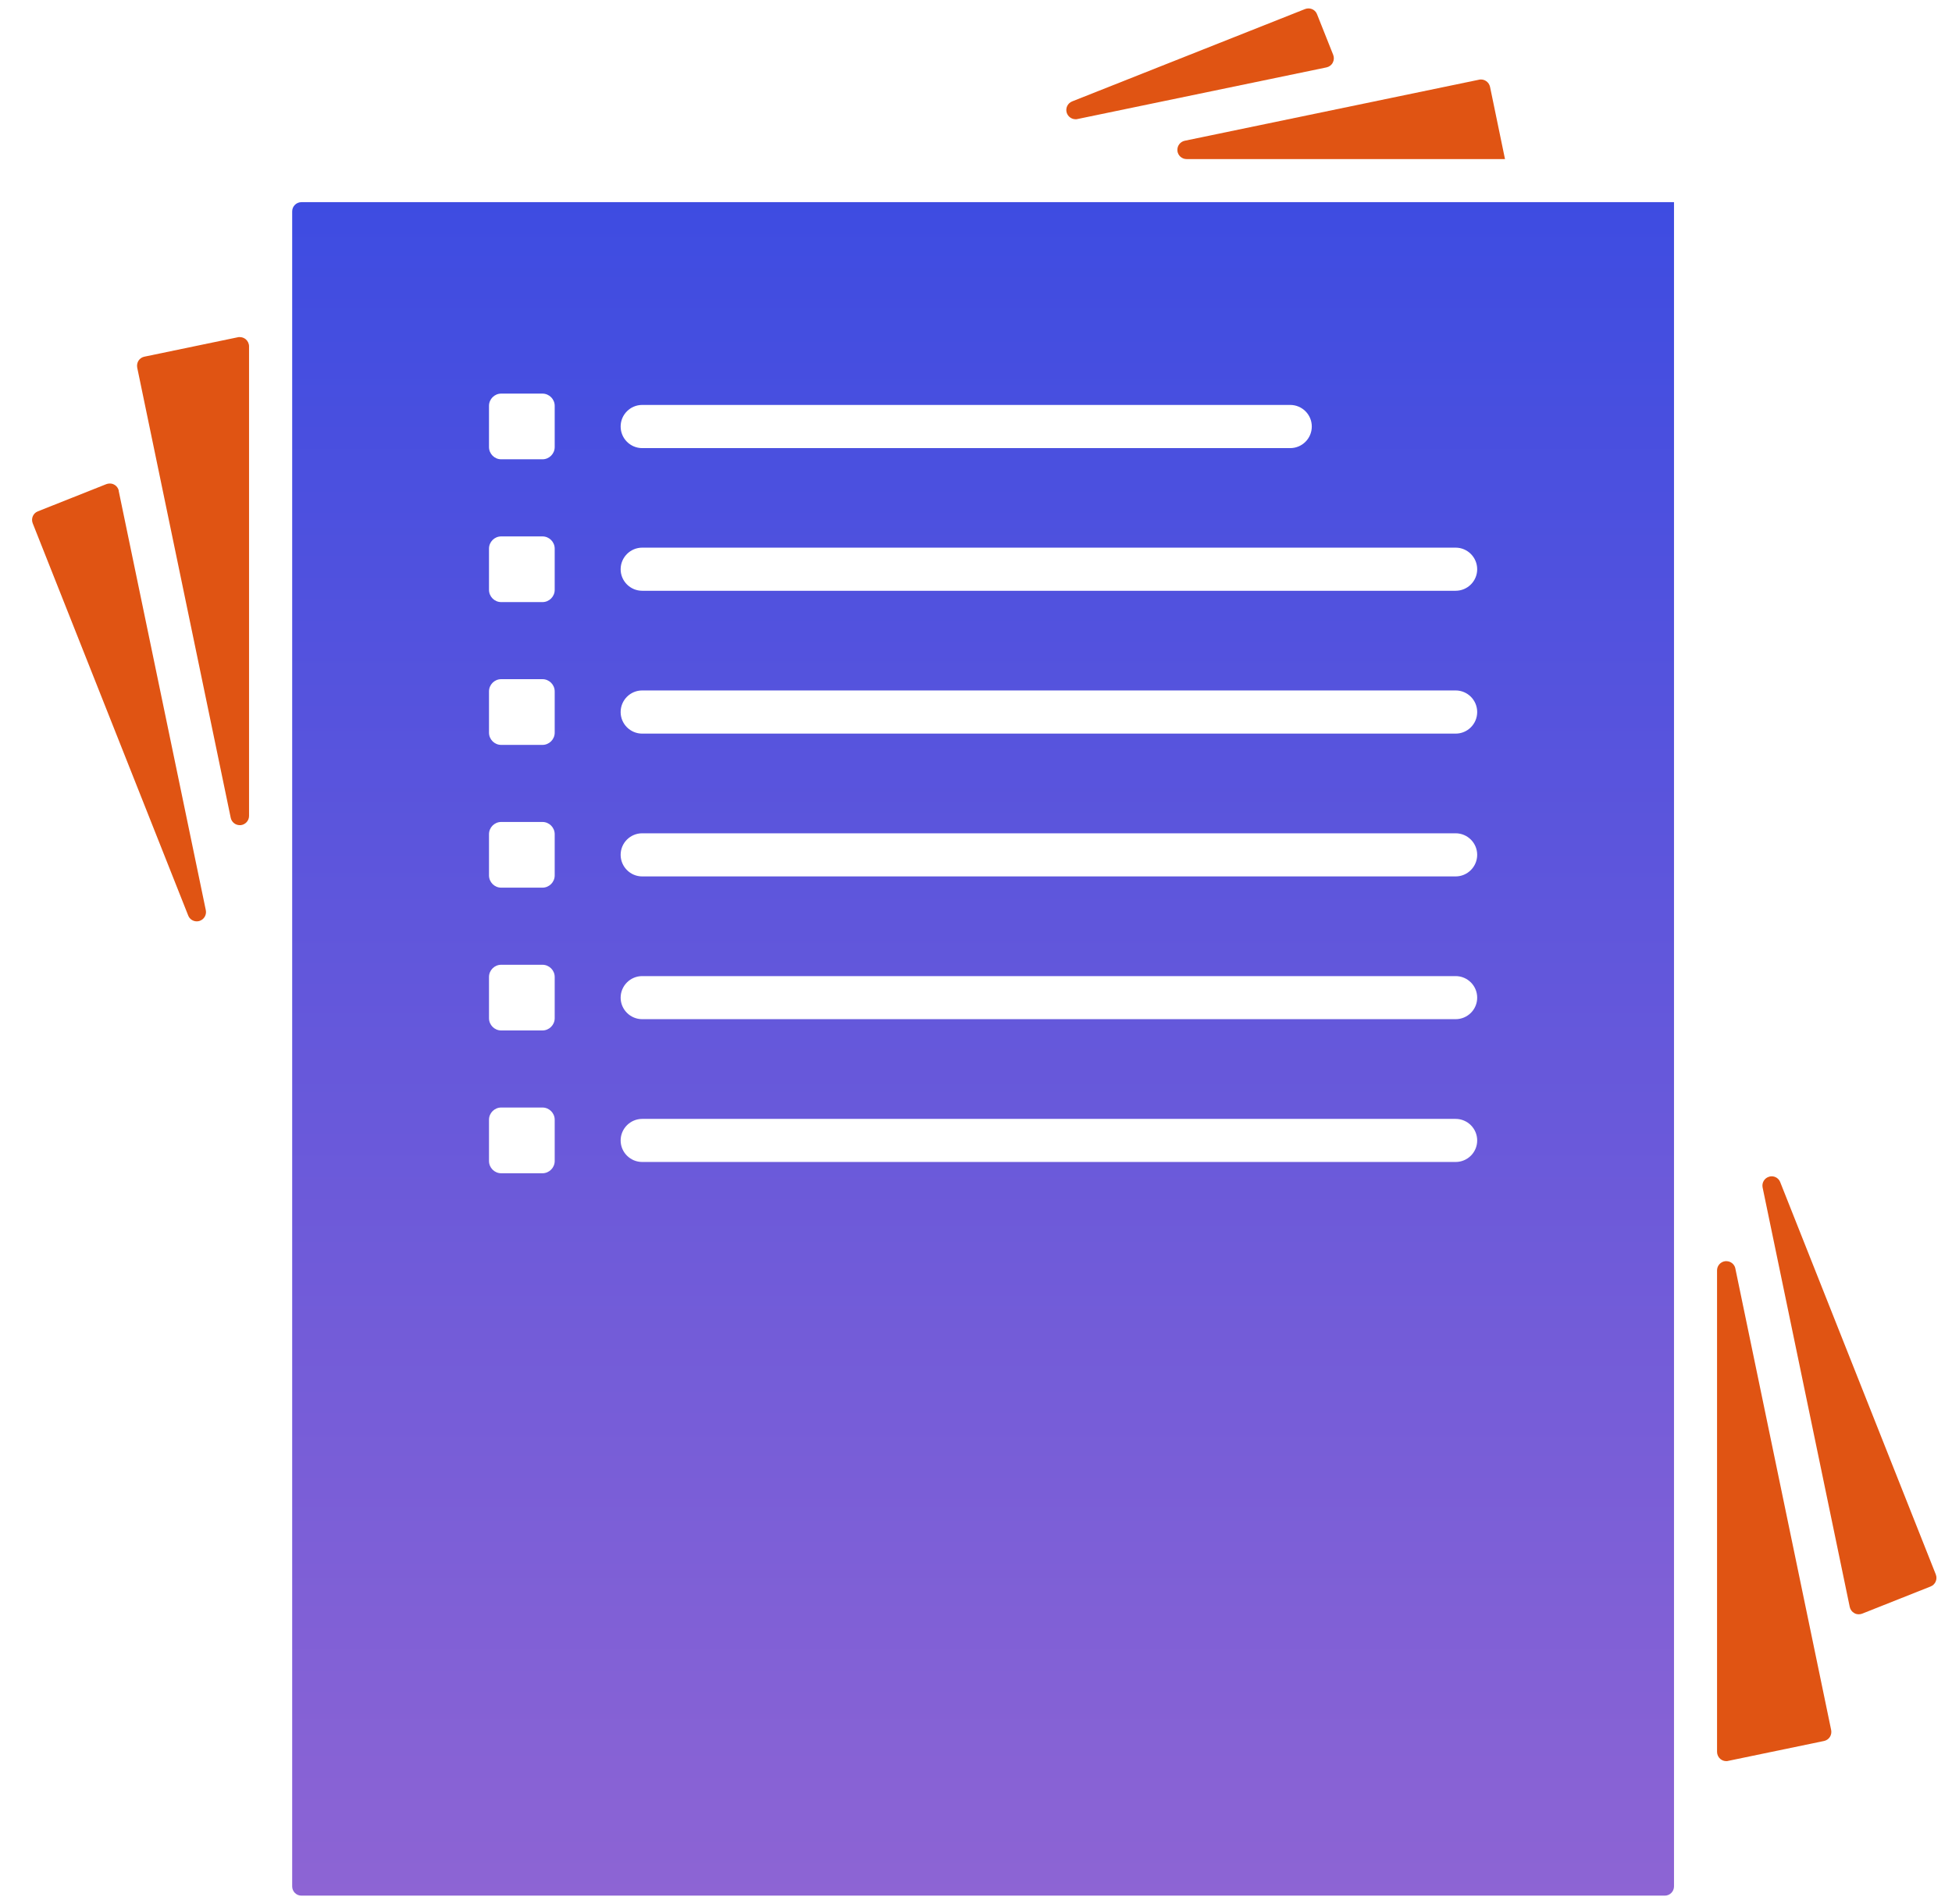 <?xml version="1.0" encoding="UTF-8"?>
<svg xmlns="http://www.w3.org/2000/svg" width="41" height="40" viewBox="0 0 41 40" fill="none">
  <path d="M40.66 33.077L37.392 24.835C37.363 24.759 37.29 24.712 37.212 24.712C37.193 24.712 37.174 24.715 37.157 24.721C37.06 24.75 37.002 24.847 37.022 24.947L38.852 33.758C38.864 33.815 38.899 33.863 38.95 33.89C38.978 33.907 39.01 33.913 39.041 33.913C39.066 33.913 39.09 33.909 39.113 33.9L40.551 33.329C40.65 33.29 40.699 33.177 40.66 33.078V33.077Z" fill="#E05413"></path>
  <path d="M24.73 3.167C24.74 3.267 24.824 3.342 24.923 3.342H31.611L31.297 1.825C31.286 1.775 31.256 1.73 31.213 1.702C31.181 1.681 31.145 1.67 31.107 1.67C31.093 1.67 31.08 1.67 31.068 1.674L24.884 2.957C24.788 2.977 24.72 3.068 24.731 3.167H24.73Z" fill="#E05413"></path>
  <path d="M5.036 7.081C5.022 7.081 5.009 7.081 4.997 7.085L3.033 7.493C2.983 7.503 2.938 7.533 2.91 7.576C2.882 7.619 2.873 7.672 2.882 7.723L4.846 17.18C4.865 17.272 4.945 17.335 5.036 17.335C5.042 17.335 5.049 17.335 5.056 17.335C5.155 17.324 5.231 17.241 5.231 17.141V7.276C5.231 7.218 5.204 7.162 5.159 7.125C5.124 7.097 5.081 7.082 5.037 7.082L5.036 7.081Z" fill="#E05413"></path>
  <path d="M36.45 26.649C36.431 26.558 36.351 26.495 36.261 26.495C36.254 26.495 36.247 26.495 36.24 26.495C36.141 26.505 36.065 26.589 36.065 26.688V36.804C36.065 36.862 36.092 36.918 36.137 36.955C36.172 36.983 36.215 36.998 36.259 36.998C36.273 36.998 36.286 36.998 36.298 36.993L38.312 36.575C38.362 36.564 38.406 36.535 38.434 36.492C38.462 36.449 38.472 36.396 38.462 36.345L36.449 26.647L36.45 26.649Z" fill="#E05413"></path>
  <path d="M2.496 10.312C2.484 10.256 2.449 10.207 2.398 10.181C2.369 10.164 2.337 10.158 2.305 10.158C2.281 10.158 2.256 10.162 2.233 10.171L0.796 10.742C0.696 10.78 0.648 10.893 0.687 10.993L3.953 19.233C3.982 19.309 4.055 19.356 4.133 19.356C4.152 19.356 4.171 19.353 4.188 19.348C4.285 19.318 4.343 19.221 4.323 19.122L2.493 10.312H2.496Z" fill="#E05413"></path>
  <path d="M22.591 2.505C22.605 2.505 22.618 2.505 22.63 2.501L27.861 1.416C27.918 1.404 27.966 1.369 27.993 1.317C28.02 1.268 28.024 1.207 28.003 1.153L27.663 0.299C27.634 0.222 27.56 0.177 27.483 0.177C27.459 0.177 27.435 0.181 27.412 0.19L22.52 2.13C22.425 2.168 22.376 2.27 22.405 2.367C22.431 2.45 22.508 2.505 22.591 2.505Z" fill="#E05413"></path>
  <path d="M6.331 4.247C6.223 4.247 6.137 4.335 6.137 4.441V39.63C6.137 39.737 6.224 39.824 6.331 39.824H34.967C35.075 39.824 35.161 39.736 35.161 39.63V4.247H6.331ZM13.489 8.507H27.1C27.35 8.507 27.553 8.71 27.553 8.96C27.553 9.211 27.35 9.414 27.1 9.414H13.489C13.239 9.414 13.036 9.211 13.036 8.96C13.036 8.71 13.239 8.507 13.489 8.507ZM11.651 24.391C11.651 24.532 11.535 24.648 11.394 24.648H10.527C10.386 24.648 10.271 24.532 10.271 24.391V23.524C10.271 23.383 10.386 23.267 10.527 23.267H11.394C11.535 23.267 11.651 23.383 11.651 23.524V24.391ZM11.651 21.391C11.651 21.532 11.535 21.648 11.394 21.648H10.527C10.386 21.648 10.271 21.532 10.271 21.391V20.525C10.271 20.383 10.386 20.268 10.527 20.268H11.394C11.535 20.268 11.651 20.383 11.651 20.525V21.391ZM11.651 18.391C11.651 18.532 11.535 18.648 11.394 18.648H10.527C10.386 18.648 10.271 18.532 10.271 18.391V17.525C10.271 17.384 10.386 17.268 10.527 17.268H11.394C11.535 17.268 11.651 17.384 11.651 17.525V18.391ZM11.651 15.392C11.651 15.533 11.535 15.649 11.394 15.649H10.527C10.386 15.649 10.271 15.533 10.271 15.392V14.525C10.271 14.384 10.386 14.268 10.527 14.268H11.394C11.535 14.268 11.651 14.384 11.651 14.525V15.392ZM11.651 12.392C11.651 12.533 11.535 12.649 11.394 12.649H10.527C10.386 12.649 10.271 12.533 10.271 12.392V11.526C10.271 11.384 10.386 11.269 10.527 11.269H11.394C11.535 11.269 11.651 11.384 11.651 11.526V12.392ZM11.651 9.392C11.651 9.533 11.535 9.649 11.394 9.649H10.527C10.386 9.649 10.271 9.533 10.271 9.392V8.526C10.271 8.385 10.386 8.269 10.527 8.269H11.394C11.535 8.269 11.651 8.385 11.651 8.526V9.392ZM30.574 24.411H13.489C13.239 24.411 13.036 24.208 13.036 23.959C13.036 23.71 13.239 23.506 13.489 23.506H30.574C30.824 23.506 31.027 23.709 31.027 23.959C31.027 24.209 30.824 24.411 30.574 24.411ZM30.574 21.411H13.489C13.239 21.411 13.036 21.208 13.036 20.959C13.036 20.71 13.239 20.506 13.489 20.506H30.574C30.824 20.506 31.027 20.709 31.027 20.959C31.027 21.209 30.824 21.411 30.574 21.411ZM30.574 18.412H13.489C13.239 18.412 13.036 18.208 13.036 17.958C13.036 17.708 13.239 17.506 13.489 17.506H30.574C30.824 17.506 31.027 17.709 31.027 17.958C31.027 18.207 30.824 18.412 30.574 18.412ZM30.574 15.412H13.489C13.239 15.412 13.036 15.209 13.036 14.959C13.036 14.708 13.239 14.505 13.489 14.505H30.574C30.824 14.505 31.027 14.708 31.027 14.959C31.027 15.209 30.824 15.412 30.574 15.412ZM31.027 11.959C31.027 12.208 30.824 12.411 30.574 12.411H13.489C13.239 12.411 13.036 12.208 13.036 11.959C13.036 11.71 13.239 11.505 13.489 11.505H30.574C30.824 11.505 31.027 11.709 31.027 11.959Z" fill="url(#paint0_linear_4539_15219)"></path>
  <defs>
    <linearGradient id="paint0_linear_4539_15219" x1="20.649" y1="4.247" x2="20.649" y2="39.824" gradientUnits="userSpaceOnUse">
      <stop stop-color="#3E4CE1"></stop>
      <stop offset="1" stop-color="#8D64D4"></stop>
    </linearGradient>
  </defs>
</svg>
